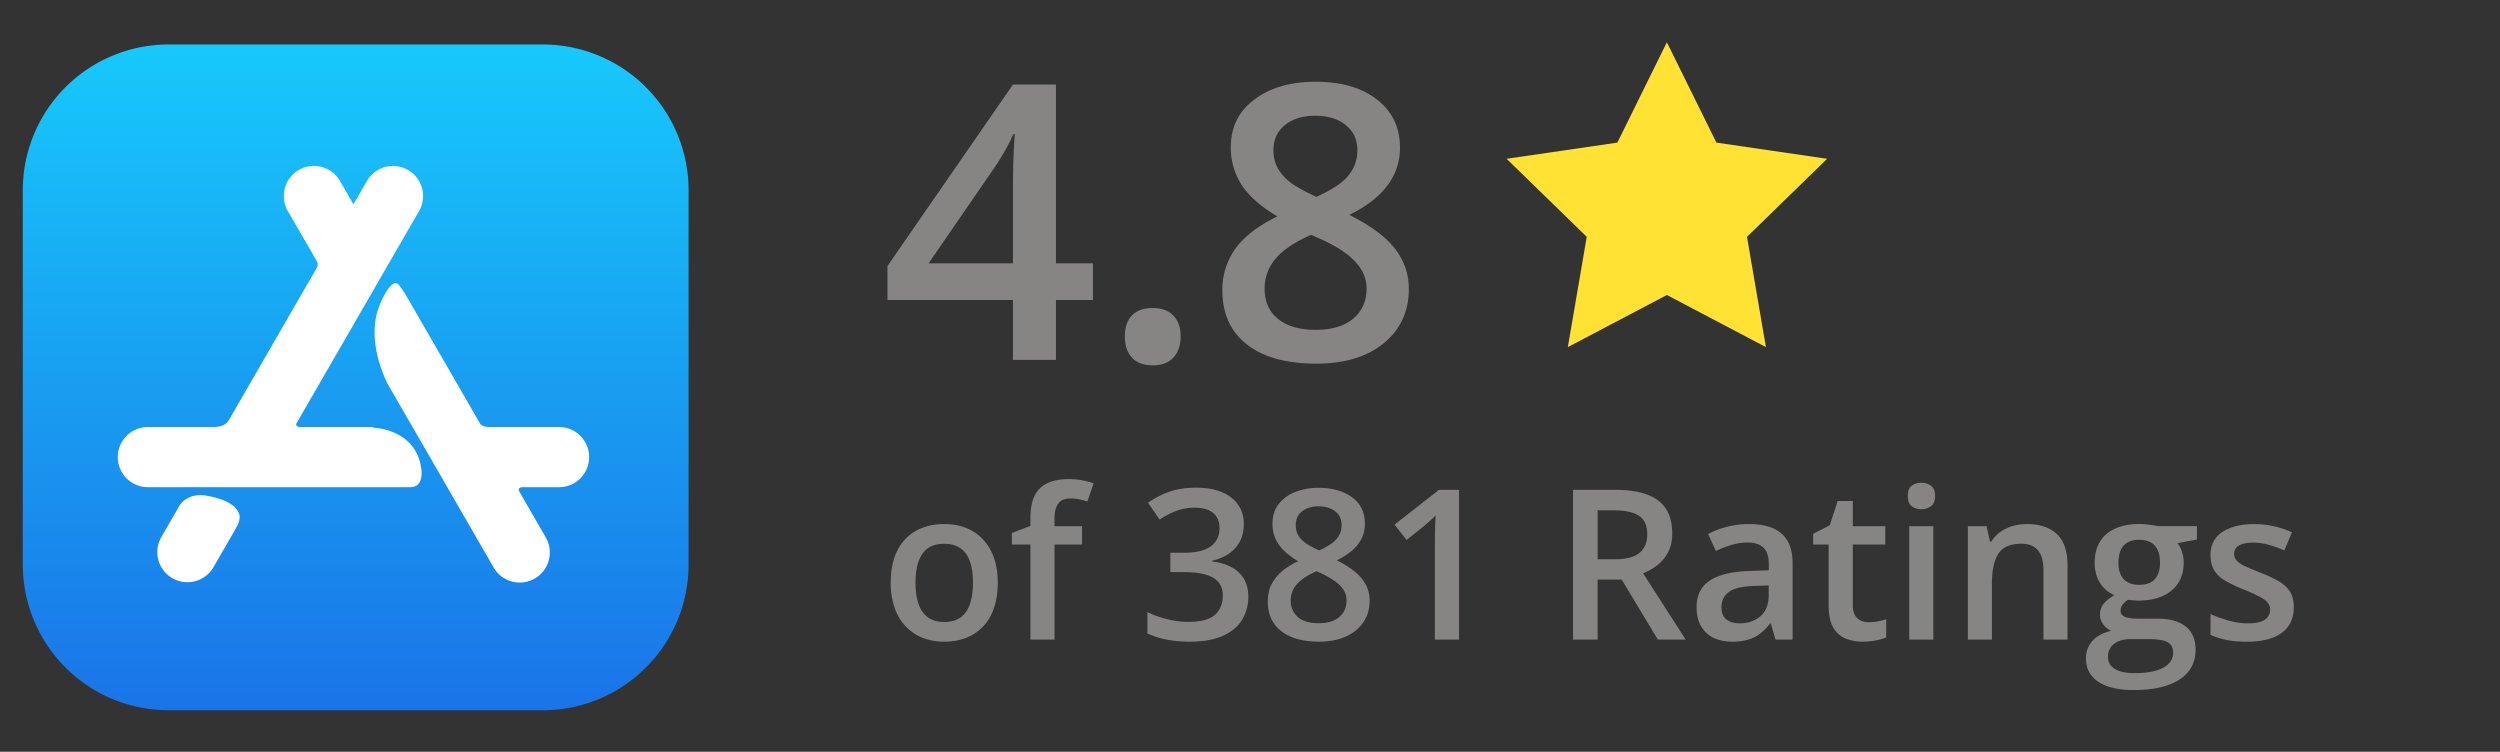 <svg xmlns="http://www.w3.org/2000/svg" width="143" height="43" fill="none"><rect width="100%" height="100%" fill="#333333" stroke="none"/><path fill="url(#a)" d="M9.644 2.544h21.403a8.34 8.34 0 0 1 8.34 8.34v21.403a8.34 8.34 0 0 1-8.34 8.34H9.644a8.34 8.34 0 0 1-8.34-8.34V10.884a8.34 8.34 0 0 1 8.34-8.34"/><path fill="#fff" d="m13.508 30.185.004.002-1.302 2.255a1.721 1.721 0 0 1-2.981-1.721l.959-1.662.092-.16c.164-.236.57-.643 1.382-.567 0 0 1.91.207 2.047 1.2 0 0 .02.327-.2.653m18.468-5.76h-4.06c-.277-.018-.397-.117-.445-.175l-.003-.005-4.346-7.528-.006.004-.26-.374c-.428-.653-1.106 1.018-1.106 1.018-.81 1.862.115 3.978.437 4.618l6.037 10.456a1.721 1.721 0 1 0 2.981-1.72l-1.51-2.616c-.029-.063-.08-.235.23-.236h2.051a1.721 1.721 0 1 0 0-3.442m-7.886 2.34s.216 1.102-.622 1.102H8.458a1.721 1.721 0 0 1 0-3.442h3.859c.623-.036.77-.396.77-.396l.004.002 5.037-8.724h-.001a.39.39 0 0 0 .002-.354l-1.664-2.881a1.72 1.72 0 1 1 2.981-1.721l.772 1.336.77-1.334a1.721 1.721 0 0 1 2.981 1.721l-7.01 12.14c-.03.075-.04.19.189.211h4.19v.041s2.422.038 2.752 2.299"/><path fill="#868583" d="M62.516 17.159H60.4v3.426h-2.46V17.16h-7.176v-1.945L57.94 4.837h2.46v10.227h2.116zm-4.576-2.095v-3.942q0-2.105.107-3.449h-.086q-.3.71-.945 1.72l-3.9 5.671zm6.402 4.179q0-.785.409-1.203.408-.42 1.181-.42.784 0 1.192.441.41.43.409 1.182 0 .763-.42 1.213-.407.441-1.18.441-.774 0-1.183-.44-.408-.441-.408-1.214M75.246 4.676q2.234 0 3.534 1.032 1.3 1.02 1.3 2.739 0 2.416-2.9 3.846 1.847.923 2.62 1.944.785 1.02.785 2.277 0 1.945-1.43 3.115Q77.729 20.8 75.29 20.8q-2.557 0-3.964-1.095-1.407-1.096-1.407-3.105a4 4 0 0 1 .73-2.352q.741-1.053 2.417-1.87-1.44-.859-2.052-1.815a3.9 3.9 0 0 1-.612-2.148q0-1.71 1.343-2.718 1.342-1.02 3.502-1.02m-2.911 11.838q-.001 1.118.784 1.74.783.613 2.127.613 1.385 0 2.148-.634.773-.645.773-1.74 0-.87-.709-1.59-.708-.72-2.148-1.332L75 13.43q-1.419.624-2.041 1.375a2.58 2.58 0 0 0-.623 1.708m2.89-9.893q-1.075 0-1.73.537-.656.525-.656 1.44 0 .558.237.998.235.44.687.806.452.354 1.526.86 1.288-.57 1.815-1.193.537-.634.537-1.472 0-.913-.666-1.44-.655-.536-1.75-.536"/><path fill="#FFE234" d="m95.345 2.419 2.833 5.738 6.334.926-4.584 4.464 1.082 6.307-5.665-2.98-5.665 2.98 1.082-6.307-4.584-4.464 6.335-.926z"/><path fill="#868583" d="M57.072 33.328q0 .808-.211 1.435-.21.627-.615 1.06a2.7 2.7 0 0 1-.973.657 3.5 3.5 0 0 1-1.283.223 3.3 3.3 0 0 1-1.225-.223 2.8 2.8 0 0 1-.967-.656 3 3 0 0 1-.627-1.06 4.3 4.3 0 0 1-.222-1.436q0-1.072.369-1.817.375-.75 1.066-1.142.691-.393 1.647-.393.896 0 1.582.393.685.392 1.072 1.142t.387 1.817m-4.705 0q0 .709.17 1.212.176.505.539.774.363.264.937.264t.938-.264q.363-.27.533-.773.17-.504.17-1.213t-.17-1.202q-.17-.497-.533-.755-.363-.264-.944-.264-.855 0-1.248.574-.392.574-.392 1.647m9.527-2.18h-1.576v5.437H58.94v-5.437h-1.06v-.662l1.06-.405v-.45q0-.827.258-1.313.263-.486.75-.697.492-.217 1.172-.217.444 0 .814.076.369.07.621.164l-.357 1.043a5 5 0 0 0-.446-.117 2.3 2.3 0 0 0-.527-.059q-.468 0-.691.293-.217.293-.217.856v.44h1.576zm9.252-1.172q0 .58-.234 1.008t-.645.703q-.405.27-.937.387v.04q1.025.13 1.546.645.528.517.528 1.365 0 .745-.358 1.33-.357.58-1.095.915-.738.334-1.899.334a7 7 0 0 1-1.295-.112 4.8 4.8 0 0 1-1.125-.357v-1.225q.546.27 1.16.416.616.147 1.166.147 1.073 0 1.53-.399.457-.404.457-1.113 0-.458-.24-.75-.234-.293-.733-.44-.492-.146-1.271-.146h-.756v-1.107h.762q.744 0 1.195-.176.45-.181.65-.498.205-.316.205-.738 0-.552-.357-.856-.358-.31-1.06-.31-.434 0-.792.1a3.6 3.6 0 0 0-.65.251q-.3.153-.568.328l-.662-.955q.486-.363 1.16-.615t1.57-.252q1.319 0 2.033.568.715.563.715 1.512m4.283-2.074q.745 0 1.342.234.597.229.95.686.35.457.35 1.13 0 .522-.216.909a2.3 2.3 0 0 1-.574.68 4.6 4.6 0 0 1-.815.51q.504.245.926.568.428.316.686.744.263.428.263 1.002 0 .72-.369 1.248-.363.521-1.013.808-.651.282-1.518.282-.931 0-1.588-.276-.656-.275-.996-.785-.34-.516-.34-1.23 0-.593.234-1.026.236-.434.627-.75.399-.315.873-.533-.404-.24-.738-.539a2.4 2.4 0 0 1-.533-.697 2.1 2.1 0 0 1-.193-.92q0-.668.357-1.12.358-.457.955-.69a3.7 3.7 0 0 1 1.33-.235m-1.6 6.457q0 .562.399.926.399.363 1.19.363.784 0 1.195-.358.41-.357.41-.943 0-.374-.211-.662a2 2 0 0 0-.557-.51 6 6 0 0 0-.767-.422l-.188-.076a3.7 3.7 0 0 0-.785.44q-.329.24-.51.545a1.37 1.37 0 0 0-.175.697m1.589-5.397q-.57 0-.938.282-.363.275-.363.797 0 .37.175.632.183.264.487.457.305.188.674.352.357-.157.644-.346.294-.193.463-.457.176-.27.176-.644 0-.516-.37-.791-.363-.282-.948-.282m8.038 7.623h-1.382v-5.513q0-.276.006-.551l.011-.54q.012-.263.03-.503-.123.135-.305.293a19 19 0 0 1-.375.328l-.984.785-.692-.873 2.543-1.992h1.148zm8.93-8.566q1.108 0 1.828.27.727.27 1.079.82.357.55.357 1.4 0 .634-.235 1.078a2.2 2.2 0 0 1-.615.739 3.5 3.5 0 0 1-.814.468l2.432 3.791H94.83l-2.069-3.433h-1.377v3.433h-1.406V28.02zm-.093 1.172h-.909v2.8h.973q.978 0 1.418-.363.445-.364.445-1.072 0-.744-.474-1.055-.47-.31-1.453-.31m7.751.785q1.231 0 1.858.545.633.545.633 1.7v4.364h-.979l-.264-.92h-.046a3.3 3.3 0 0 1-.569.58 2 2 0 0 1-.68.34 3.2 3.2 0 0 1-.931.118q-.58 0-1.037-.211a1.65 1.65 0 0 1-.72-.657q-.265-.44-.265-1.113 0-1.002.745-1.506.75-.504 2.261-.556l1.125-.041v-.34q0-.675-.316-.961-.31-.288-.879-.287-.486 0-.943.14a7 7 0 0 0-.891.346l-.445-.973a5 5 0 0 1 1.078-.41 5 5 0 0 1 1.265-.158m1.125 3.51-.837.03q-1.032.035-1.448.35-.416.317-.416.868 0 .48.287.703.288.217.756.217.715 0 1.184-.405.474-.41.474-1.2zm5.707 2.103q.27 0 .534-.047.263-.052.48-.123v1.043a3 3 0 0 1-.592.17q-.363.07-.756.07a2.6 2.6 0 0 1-.99-.181 1.45 1.45 0 0 1-.697-.639q-.258-.45-.258-1.248v-3.486h-.885v-.615l.95-.487.451-1.388h.867v1.441h1.857v1.049h-1.857v3.469q0 .492.246.732t.65.24m3.709-5.49v6.486h-1.377V30.1zm-.679-2.484q.316 0 .545.17.234.17.234.586 0 .41-.234.585a.9.9 0 0 1-.545.17.9.9 0 0 1-.557-.17q-.222-.175-.223-.585 0-.417.223-.586a.9.9 0 0 1 .557-.17m6.035 2.361q1.096 0 1.705.568.615.563.615 1.811v4.23h-1.377v-3.972q0-.756-.31-1.131-.311-.38-.961-.38-.944-.001-1.313.58-.363.579-.363 1.68v3.223h-1.377V30.1h1.072l.194.879h.076q.21-.34.521-.557.317-.223.703-.334.393-.11.815-.11m6.1 9.492q-1.319 0-2.022-.474-.703-.475-.703-1.33 0-.599.375-1.014.375-.41 1.072-.569a1.2 1.2 0 0 1-.457-.363.9.9 0 0 1-.187-.556q0-.364.205-.621.205-.258.615-.498a1.8 1.8 0 0 1-.82-.704q-.305-.492-.305-1.154 0-.703.299-1.195.298-.498.873-.756.575-.264 1.389-.264.176 0 .38.024.212.017.387.047.182.023.275.052h2.245v.768l-1.102.205q.159.222.252.51.094.28.094.615 0 1.008-.698 1.588-.69.574-1.91.574a7 7 0 0 1-.568-.047 1.1 1.1 0 0 0-.322.287.57.57 0 0 0-.112.346q0 .157.112.258a.75.75 0 0 0 .328.14q.222.047.539.047h1.119q1.066 0 1.629.451.562.452.562 1.325 0 1.107-.914 1.705-.914.603-2.63.603m.052-.967q.721 0 1.213-.14t.744-.404a.85.85 0 0 0 .252-.616q0-.316-.158-.486t-.475-.234a4 4 0 0 0-.785-.065h-1.019q-.381 0-.674.117-.293.124-.457.352a.94.94 0 0 0-.158.55q0 .447.392.686.399.24 1.125.24m.27-5.05q.603 0 .896-.328.293-.335.293-.938 0-.656-.304-.984-.3-.329-.891-.328-.58 0-.885.333-.299.334-.299.99 0 .593.299.927.305.328.891.328m8.842 1.283q0 .639-.311 1.078-.31.44-.908.668-.592.222-1.453.223-.68 0-1.172-.1a4 4 0 0 1-.92-.293v-1.19q.463.217 1.037.376.58.158 1.096.158.68 0 .978-.211a.68.68 0 0 0 .299-.574.6.6 0 0 0-.123-.375q-.118-.17-.445-.346a9 9 0 0 0-.95-.434 8 8 0 0 1-1.037-.492 1.8 1.8 0 0 1-.638-.592q-.217-.351-.217-.896 0-.861.68-1.307.685-.45 1.81-.45.598 0 1.125.122.533.117 1.043.346l-.433 1.037a6.5 6.5 0 0 0-.885-.316 3.2 3.2 0 0 0-.897-.13q-.533 0-.814.165a.52.52 0 0 0-.276.468q0 .23.135.387.135.158.463.317.334.158.926.392.58.223 1.002.469.428.24.656.592.228.351.229.908"/><defs><linearGradient id="a" x1="20.345" x2="20.345" y1="2.544" y2="40.627" gradientUnits="userSpaceOnUse"><stop stop-color="#17C9FB"/><stop offset="1" stop-color="#1A74E8"/></linearGradient></defs></svg>